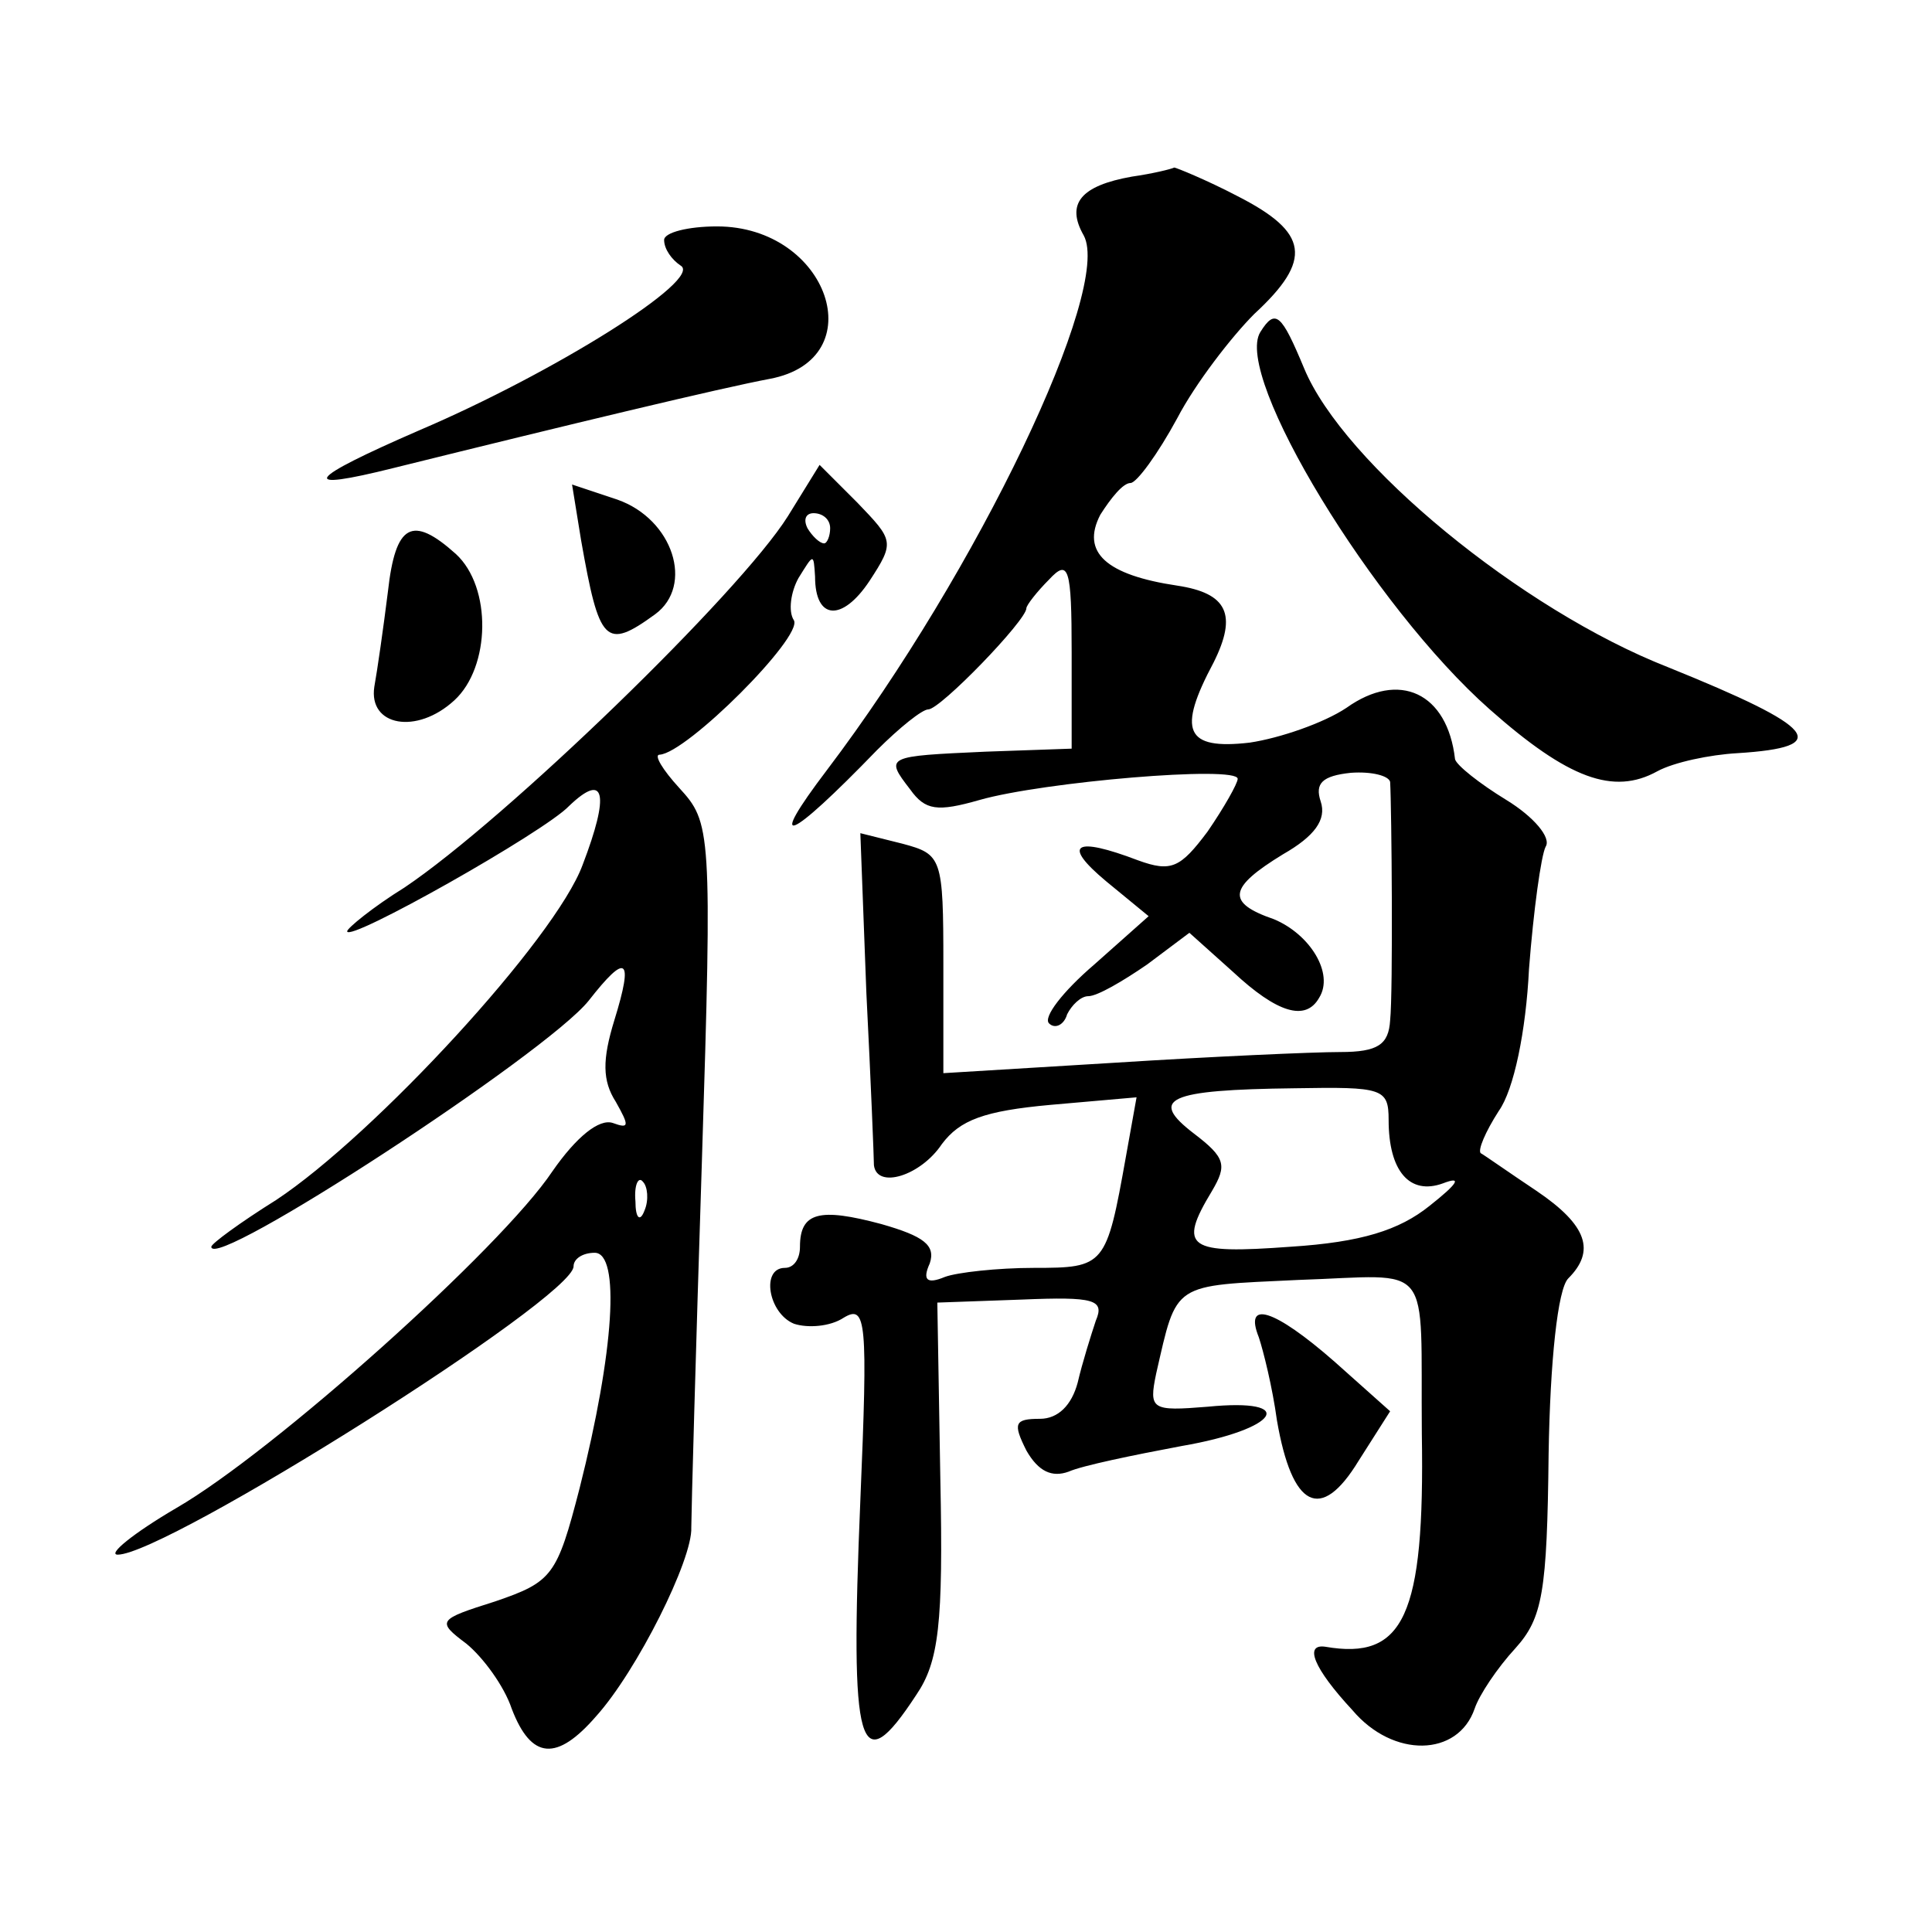 <?xml version="1.0" standalone="no"?>
<!DOCTYPE svg PUBLIC "-//W3C//DTD SVG 20010904//EN"
 "http://www.w3.org/TR/2001/REC-SVG-20010904/DTD/svg10.dtd">
<svg version="1.0" xmlns="http://www.w3.org/2000/svg"
 width="128pt" height="128pt" viewBox="0 0 128 128"
 preserveAspectRatio="xMidYMid meet">
<g transform="translate(0,128) scale(0.1,-0.1)"
fill="#0" stroke="none">
<path d="M750 1163 c-34 -6 -44 -18 -32 -39 19 -35 -70 -222 -170 -354 -41 -54
-26 -48 33 13 15 15 30 27 34 27 8 0 65 59 65 67 0 2 7 11 15 19 13 14 15 8 15
-48 l0 -64 -57 -2 c-66 -3 -67 -3 -50 -25 10 -14 18 -15 46 -7 42 12 171 23 171
14 0 -3 -9 -19 -20 -35 -18 -24 -24 -27 -46 -19 -42 16 -51 11 -21 -14 l28 -23
-36 -32 c-21 -18 -34 -35 -30 -39 4 -4 10 -1 12 6 3 6 9 12 14 12 6 0 23 10 39
21 l28 21 29 -26 c29 -27 48 -33 57 -17 10 16 -6 42 -30 52 -32 11 -30 21 6 43
21 12 29 23 25 35 -4 12 1 17 20 19 14 1 25 -2 26 -6 1 -17 2 -139 0 -158 -1 -16
-8 -21 -33 -21 -18 0 -85 -3 -148 -7 l-115 -7 0 72 c0 71 -1 73 -27 80 l-28 7 4
-106 c3 -59 5 -110 5 -114 2 -16 31 -7 45 14 12 16 28 22 72 26 l57 5 -7 -39 c-13
-73 -14 -74 -61 -74 -24 0 -51 -3 -59 -6 -12 -5 -15 -2 -10 9 4 12 -4 18 -32 26
-41 11 -54 8 -54 -15 0 -8 -4 -14 -10 -14 -16 0 -11 -30 6 -37 9 -3 24 -2 33 4
15 9 16 -2 11 -121 -7 -167 -1 -187 37 -129 15 22 18 47 16 143 l-2 117 56 2 c48
2 55 0 49 -14 -3 -9 -9 -28 -12 -41 -4 -15 -13 -24 -25 -24 -17 0 -18 -3 -9 -21
8 -14 17 -18 28 -14 9 4 43 11 75 17 64 11 78 32 17 26 -37 -3 -39 -2 -34 22 14
61 10 58 94 62 91 3 81 15 82 -102 2 -121 -12 -150 -64 -141 -14 2 -8 -14 18 -42
27 -32 70 -31 81 1 3 9 15 27 27 40 18 20 21 37 22 129 1 61 6 109 13 116 18 18
13 35 -21 58 -18 12 -35 24 -37 25 -2 2 3 14 12 28 10 14 18 53 20 94 3 39 8 75
11 81 4 6 -8 20 -26 31 -18 11 -33 23 -34 27 -5 44 -37 59 -72 34 -15 -10 -44 -20
-64 -23 -43 -5 -48 8 -24 53 16 32 9 46 -24 51 -47 7 -64 22 -51 47 7 11 15 21
20 21 4 0 18 19 31 43 12 23 36 54 51 69 39 36 36 54 -11 78 -21 11 -41 19 -42
19 -2 -1 -14 -4 -28 -6z m170 -625 c0 -34 14 -50 36 -42 13 5 10 0 -9 -15 -20 -16
-45 -24 -92 -27 -68 -5 -75 -1 -52 37 10 17 9 22 -12 38 -30 23 -18 29 67 30 58
1 62 0 62 -21z M440 1121 c0 -6 5 -13 11 -17 15 -9 -84 -71 -173 -109 -76 -33 -81
-41 -17 -25 117 29 217 53 249 59 69 13 39 101 -35 101 -19 0 -35 -4 -35 -9z M835
1060 c-18 -29 75 -182 152 -250 52 -46 82 -57 111 -41 11 6 35 11 53 12 64 4 53
17 -46 57 -97 38 -215 135 -241 198 -15 36 -19 40 -29 24z M522 938 c-32 -51 -187
-201 -254 -246 -21 -13 -38 -27 -38 -29 0 -8 131 66 147 83 24 23 27 8 9 -39 -18
-49 -138 -179 -203 -222 -24 -15 -43 -29 -43 -31 0 -17 222 128 250 163 25 32 30
29 17 -13 -8 -26 -8 -40 1 -54 9 -16 9 -18 -2 -14 -9 3 -24 -9 -40 -32 -34 -51
-185 -186 -249 -223 -29 -17 -46 -31 -39 -31 32 0 302 170 302 191 0 5 6 9 14 9
17 0 13 -65 -10 -156 -15 -58 -18 -62 -56 -75 -38 -12 -39 -13 -19 -28 11 -9 25
-28 30 -43 13 -34 30 -35 56 -5 27 30 64 104 63 125 0 9 3 118 7 242 7 221 6 225
-15 248 -11 12 -17 22 -13 22 18 1 95 78 89 89 -4 6 -2 19 3 28 10 16 10 17 11
1 0 -29 18 -30 36 -3 17 26 16 27 -8 52 l-25 25 -21 -34z m28 -8 c0 -5 -2 -10 -4
-10 -3 0 -8 5 -11 10 -3 6 -1 10 4 10 6 0 11 -4 11 -10z m-123 -452 c-3 -8 -6 -5
-6 6 -1 11 2 17 5 13 3 -3 4 -12 1 -19z M385 922 c12 -68 16 -73 49 -49 26 19 12
63 -25 76 l-30 10 6 -37z M257 888 c-3 -24 -7 -52 -9 -63 -4 -26 28 -32 53 -9 24
22 25 75 1 97 -29 26 -40 20 -45 -25z M834 394 c3 -9 9 -33 12 -55 10 -58 29 -68
54 -27 l21 33 -37 33 c-40 35 -60 41 -50 16z"/>
</g>
</svg>
